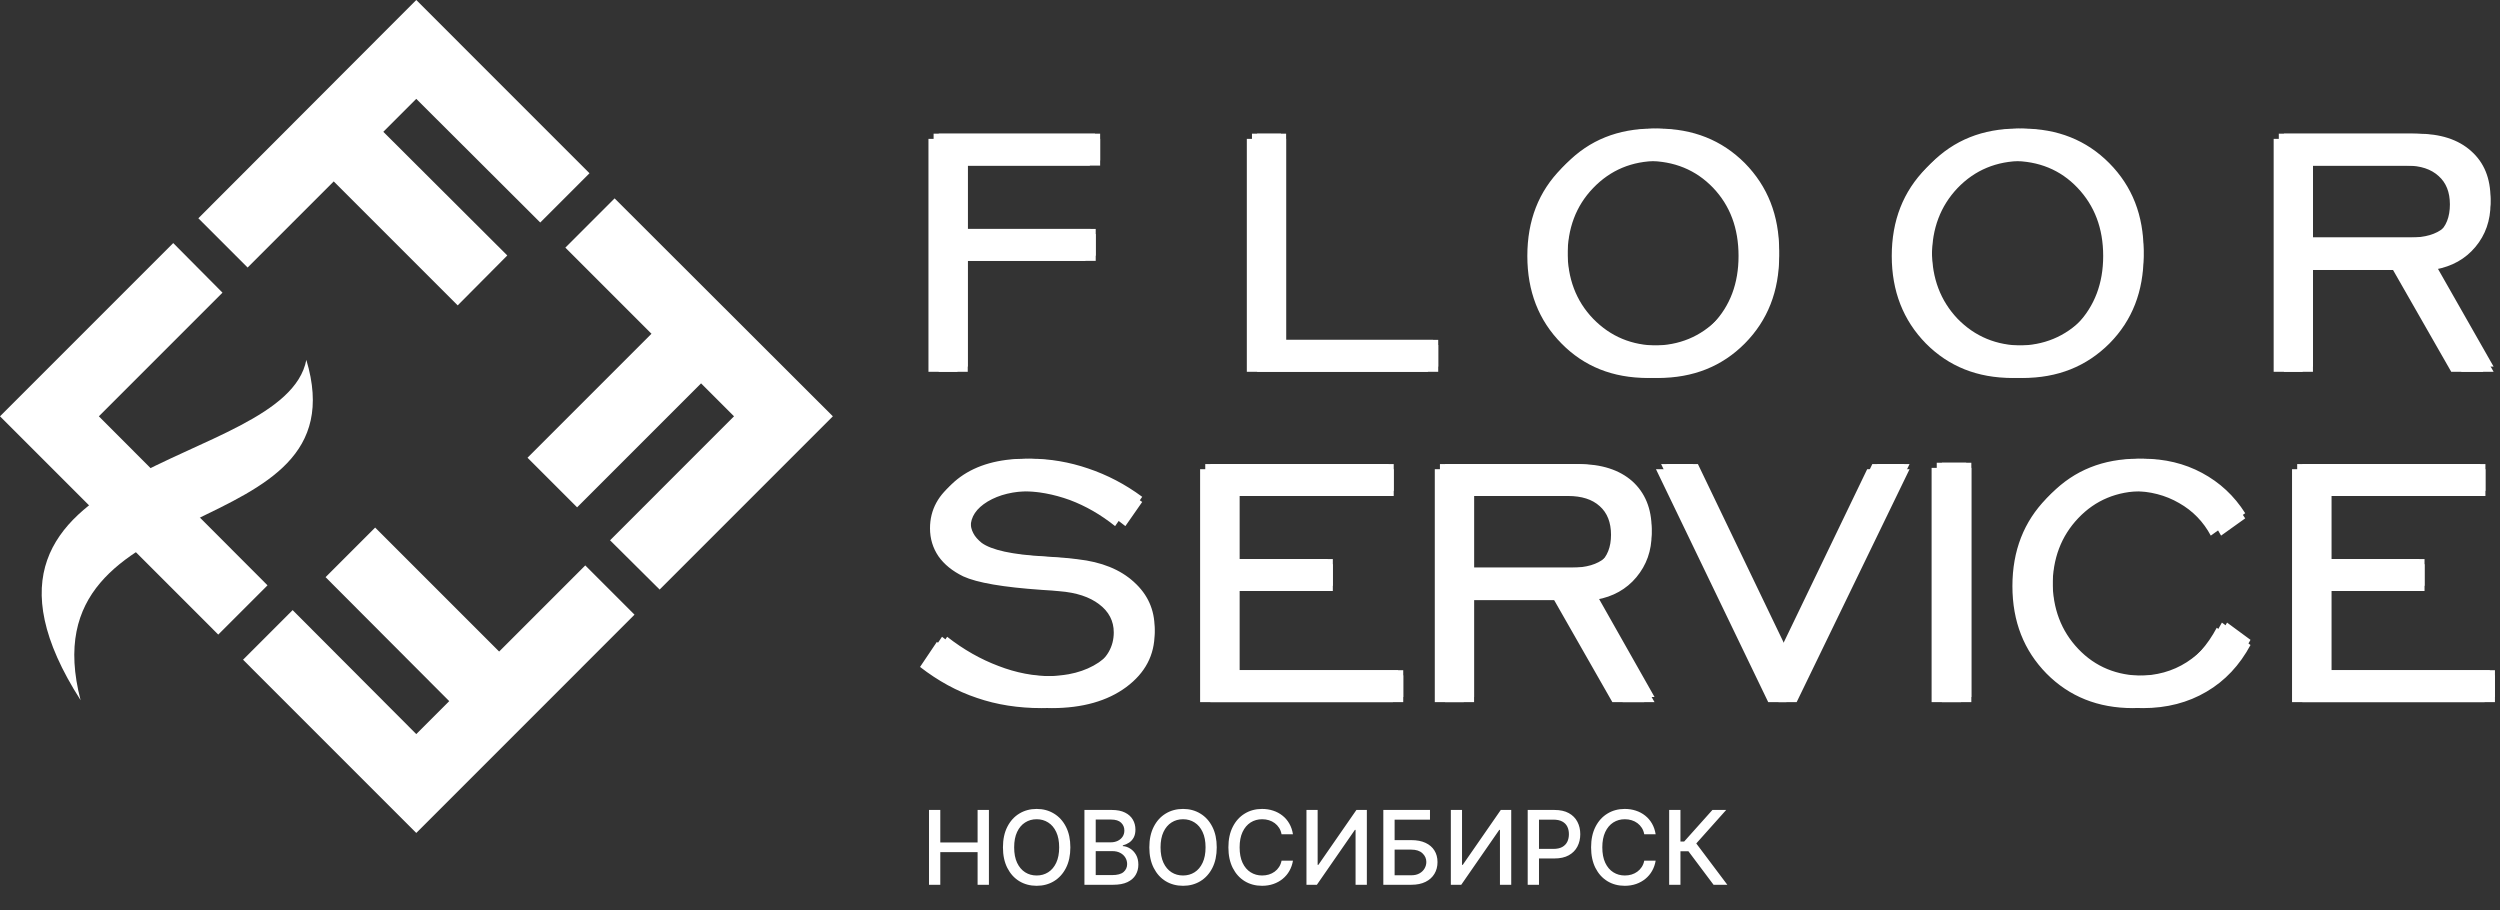<?xml version="1.0" encoding="UTF-8"?> <svg xmlns="http://www.w3.org/2000/svg" width="486" height="177" viewBox="0 0 486 177" fill="none"><rect x="0" y="0" width="486" height="177" fill="#333333" stroke="none"/><path d="M182.492 72.272V26.99H213.867V32.198H188.13V45.499H213.007V50.707H188.13V72.272H182.492ZM180.856 129.65L184.127 124.786C187.312 127.283 190.669 129.177 194.112 130.468C197.555 131.802 200.999 132.448 204.399 132.448C208.574 132.448 211.974 131.544 214.599 129.779C217.181 128.015 218.516 125.733 218.516 122.935C218.516 120.74 217.569 118.889 215.675 117.469C213.824 116.048 211.242 115.187 207.928 114.929C207.11 114.843 205.991 114.757 204.485 114.671C197.039 114.154 191.96 113.293 189.249 112.045C187.14 111.012 185.547 109.721 184.428 108.128C183.352 106.535 182.793 104.728 182.793 102.705C182.793 99.089 184.428 96.076 187.699 93.708C190.927 91.384 195.188 90.179 200.353 90.179C204.141 90.179 207.885 90.824 211.543 92.073C215.245 93.321 218.731 95.129 222.045 97.582L218.774 102.274C215.976 100.036 213.05 98.357 209.951 97.195C206.852 96.076 203.71 95.473 200.439 95.473C197.039 95.473 194.241 96.162 192.003 97.496C189.808 98.831 188.689 100.466 188.689 102.489C188.689 103.264 188.861 103.996 189.206 104.642C189.55 105.33 190.11 105.933 190.841 106.535C192.735 107.913 196.738 108.817 202.935 109.161C205.776 109.333 207.971 109.506 209.52 109.721C214.126 110.237 217.784 111.701 220.453 114.154C223.121 116.565 224.455 119.535 224.455 123.107C224.455 127.326 222.648 130.812 218.946 133.567C215.288 136.279 210.424 137.656 204.485 137.656C199.966 137.656 195.791 137.011 191.917 135.676C188.044 134.385 184.342 132.362 180.856 129.65ZM235.301 136.494V91.212H270.938V96.42H240.939V109.678H259.102V114.886H240.939V131.286H272.789V136.494H235.301ZM286.561 111.356H306.532C309.372 111.356 311.524 110.711 312.988 109.463C314.451 108.214 315.183 106.363 315.183 103.953C315.183 101.585 314.451 99.692 312.988 98.4C311.524 97.066 309.458 96.42 306.833 96.42H286.561V111.356ZM280.923 136.494V91.212H306.919C311.309 91.212 314.795 92.331 317.292 94.526C319.788 96.764 321.079 99.864 321.079 103.781C321.079 107.052 320.089 109.85 318.109 112.217C316.173 114.542 313.547 116.005 310.362 116.565L321.639 136.494H315.441L304.121 116.651H286.561V136.494H280.923ZM349.27 136.494H345.741L323.92 91.212H330.074L347.505 127.498L364.979 91.212H371.22L349.27 136.494ZM377.504 136.494V90.954H383.228V136.494H377.504ZM432.939 122.031L437.501 125.389C435.392 129.306 432.552 132.362 428.936 134.471C425.364 136.58 421.232 137.656 416.627 137.656C409.87 137.656 404.275 135.418 399.841 130.941C395.451 126.465 393.213 120.826 393.213 113.939C393.213 107.052 395.451 101.37 399.841 96.894C404.275 92.417 409.87 90.179 416.627 90.179C420.802 90.179 424.632 91.083 428.075 92.934C431.519 94.784 434.316 97.367 436.468 100.768L431.777 104.125C430.357 101.456 428.291 99.304 425.622 97.797C422.954 96.248 419.941 95.473 416.627 95.473C411.548 95.473 407.33 97.238 404.016 100.725C400.702 104.211 399.024 108.602 399.024 113.939C399.024 119.277 400.702 123.667 404.016 127.154C407.33 130.64 411.548 132.362 416.627 132.362C420.199 132.362 423.341 131.501 426.096 129.736C428.85 127.971 431.131 125.432 432.939 122.031ZM447.572 136.494V91.212H483.166V96.42H453.211V109.678H471.33V114.886H453.211V131.286H485.017V136.494H447.572ZM449.638 47.178H469.609C472.449 47.178 474.601 46.532 476.065 45.284C477.528 44.035 478.26 42.185 478.26 39.731C478.26 37.364 477.528 35.513 476.065 34.221C474.601 32.887 472.578 32.198 469.91 32.198H449.638V47.178ZM444 72.272V26.99H469.996C474.386 26.99 477.872 28.109 480.369 30.348C482.908 32.586 484.156 35.642 484.156 39.602C484.156 42.873 483.166 45.671 481.229 47.995C479.249 50.363 476.667 51.783 473.439 52.386L484.759 72.272H478.518L467.198 52.472H449.638V72.272H444ZM393.213 68.183C398.292 68.183 402.51 66.418 405.867 62.975C409.181 59.488 410.86 55.098 410.86 49.76C410.86 44.38 409.181 39.989 405.867 36.503C402.553 33.016 398.335 31.294 393.213 31.294C388.135 31.294 383.917 33.059 380.56 36.546C377.246 40.032 375.567 44.423 375.567 49.76C375.567 55.098 377.246 59.488 380.56 62.975C383.917 66.418 388.135 68.183 393.213 68.183ZM393.213 73.478C386.413 73.478 380.818 71.239 376.385 66.763C371.995 62.286 369.757 56.604 369.757 49.76C369.757 42.873 371.995 37.191 376.428 32.715C380.861 28.238 386.456 26 393.213 26C399.971 26 405.609 28.238 410.042 32.715C414.518 37.234 416.713 42.873 416.713 49.76C416.713 56.604 414.518 62.286 410.085 66.763C405.609 71.239 400.014 73.478 393.213 73.478ZM322.327 68.183C327.449 68.183 331.624 66.418 334.981 62.975C338.338 59.488 339.973 55.098 339.973 49.76C339.973 44.38 338.338 39.989 335.024 36.503C331.667 33.016 327.449 31.294 322.327 31.294C317.249 31.294 313.074 33.059 309.717 36.546C306.36 40.032 304.724 44.423 304.724 49.76C304.724 55.098 306.36 59.488 309.717 62.975C313.074 66.418 317.249 68.183 322.327 68.183ZM322.327 73.478C315.527 73.478 309.932 71.239 305.542 66.763C301.109 62.286 298.914 56.604 298.914 49.76C298.914 42.873 301.109 37.191 305.585 32.715C309.975 28.238 315.57 26 322.327 26C329.127 26 334.723 28.238 339.199 32.715C343.632 37.234 345.87 42.873 345.87 49.76C345.87 56.604 343.632 62.286 339.199 66.763C334.766 71.239 329.127 73.478 322.327 73.478ZM244.383 72.272V26.99H250.021V67.064H279.589V72.272H244.383Z" fill="white"></path><path d="M181.492 71.272V25.99H212.867V31.198H187.13V44.499H212.007V49.707H187.13V71.272H181.492ZM179.856 128.65L183.127 123.786C186.312 126.283 189.669 128.177 193.112 129.468C196.555 130.802 199.999 131.448 203.399 131.448C207.574 131.448 210.974 130.544 213.599 128.779C216.182 127.015 217.516 124.733 217.516 121.935C217.516 119.74 216.569 117.889 214.675 116.469C212.824 115.048 210.242 114.187 206.928 113.929C206.11 113.843 204.991 113.757 203.485 113.671C196.039 113.154 190.96 112.293 188.249 111.045C186.14 110.012 184.547 108.721 183.428 107.128C182.352 105.535 181.793 103.728 181.793 101.705C181.793 98.089 183.428 95.076 186.699 92.708C189.927 90.384 194.188 89.179 199.353 89.179C203.141 89.179 206.885 89.824 210.543 91.073C214.245 92.321 217.731 94.129 221.045 96.582L217.774 101.274C214.976 99.036 212.05 97.357 208.951 96.195C205.852 95.076 202.71 94.473 199.439 94.473C196.039 94.473 193.241 95.162 191.003 96.496C188.808 97.831 187.689 99.466 187.689 101.489C187.689 102.264 187.861 102.996 188.206 103.642C188.55 104.33 189.11 104.933 189.841 105.535C191.735 106.913 195.738 107.817 201.935 108.161C204.776 108.333 206.971 108.506 208.52 108.721C213.126 109.237 216.784 110.701 219.453 113.154C222.121 115.565 223.455 118.535 223.455 122.107C223.455 126.326 221.648 129.812 217.946 132.567C214.288 135.279 209.424 136.656 203.485 136.656C198.966 136.656 194.791 136.011 190.917 134.676C187.044 133.385 183.342 131.362 179.856 128.65ZM234.301 135.494V90.212H269.938V95.42H239.939V108.678H258.102V113.886H239.939V130.286H271.789V135.494H234.301ZM285.561 110.356H305.532C308.372 110.356 310.524 109.711 311.988 108.463C313.451 107.214 314.183 105.363 314.183 102.953C314.183 100.585 313.451 98.692 311.988 97.4C310.524 96.066 308.458 95.42 305.833 95.42H285.561V110.356ZM279.923 135.494V90.212H305.919C310.309 90.212 313.795 91.331 316.292 93.526C318.788 95.764 320.079 98.864 320.079 102.781C320.079 106.052 319.089 108.85 317.109 111.217C315.173 113.542 312.547 115.005 309.362 115.565L320.639 135.494H314.441L303.121 115.651H285.561V135.494H279.923ZM348.27 135.494H344.741L322.92 90.212H329.074L346.505 126.498L363.979 90.212H370.22L348.27 135.494ZM376.504 135.494V89.954H382.228V135.494H376.504ZM431.939 121.031L436.501 124.389C434.392 128.306 431.552 131.362 427.936 133.471C424.364 135.58 420.232 136.656 415.627 136.656C408.87 136.656 403.275 134.418 398.841 129.941C394.451 125.465 392.213 119.826 392.213 112.939C392.213 106.052 394.451 100.37 398.841 95.894C403.275 91.417 408.87 89.179 415.627 89.179C419.802 89.179 423.632 90.083 427.075 91.934C430.519 93.784 433.316 96.367 435.468 99.768L430.777 103.125C429.357 100.456 427.291 98.304 424.622 96.797C421.954 95.248 418.941 94.473 415.627 94.473C410.548 94.473 406.33 96.238 403.016 99.725C399.702 103.211 398.024 107.602 398.024 112.939C398.024 118.277 399.702 122.667 403.016 126.154C406.33 129.64 410.548 131.362 415.627 131.362C419.199 131.362 422.341 130.501 425.096 128.736C427.85 126.971 430.131 124.432 431.939 121.031ZM446.572 135.494V90.212H482.166V95.42H452.211V108.678H470.33V113.886H452.211V130.286H484.017V135.494H446.572ZM448.638 46.178H468.609C471.449 46.178 473.601 45.532 475.065 44.284C476.528 43.035 477.26 41.185 477.26 38.731C477.26 36.364 476.528 34.513 475.065 33.221C473.601 31.887 471.578 31.198 468.91 31.198H448.638V46.178ZM443 71.272V25.99H468.996C473.386 25.99 476.872 27.109 479.369 29.348C481.908 31.586 483.156 34.642 483.156 38.602C483.156 41.873 482.166 44.671 480.229 46.995C478.25 49.363 475.667 50.783 472.439 51.386L483.759 71.272H477.518L466.198 51.472H448.638V71.272H443ZM392.213 67.183C397.292 67.183 401.51 65.418 404.867 61.975C408.181 58.488 409.86 54.098 409.86 48.76C409.86 43.38 408.181 38.989 404.867 35.503C401.553 32.016 397.335 30.294 392.213 30.294C387.135 30.294 382.917 32.059 379.56 35.546C376.246 39.032 374.567 43.423 374.567 48.76C374.567 54.098 376.246 58.488 379.56 61.975C382.917 65.418 387.135 67.183 392.213 67.183ZM392.213 72.478C385.413 72.478 379.818 70.239 375.385 65.763C370.995 61.286 368.757 55.604 368.757 48.76C368.757 41.873 370.995 36.191 375.428 31.715C379.861 27.238 385.456 25 392.213 25C398.971 25 404.609 27.238 409.042 31.715C413.518 36.234 415.713 41.873 415.713 48.76C415.713 55.604 413.518 61.286 409.085 65.763C404.609 70.239 399.014 72.478 392.213 72.478ZM321.327 67.183C326.449 67.183 330.624 65.418 333.981 61.975C337.338 58.488 338.973 54.098 338.973 48.76C338.973 43.38 337.338 38.989 334.024 35.503C330.667 32.016 326.449 30.294 321.327 30.294C316.249 30.294 312.074 32.059 308.717 35.546C305.36 39.032 303.724 43.423 303.724 48.76C303.724 54.098 305.36 58.488 308.717 61.975C312.074 65.418 316.249 67.183 321.327 67.183ZM321.327 72.478C314.527 72.478 308.932 70.239 304.542 65.763C300.109 61.286 297.914 55.604 297.914 48.76C297.914 41.873 300.109 36.191 304.585 31.715C308.975 27.238 314.57 25 321.327 25C328.127 25 333.723 27.238 338.199 31.715C342.632 36.234 344.87 41.873 344.87 48.76C344.87 55.604 342.632 61.286 338.199 65.763C333.766 70.239 328.127 72.478 321.327 72.478ZM243.383 71.272V25.99H249.021V66.064H278.589V71.272H243.383Z" fill="white"></path><path d="M182.492 71.272V25.99H213.867V31.198H188.13V44.499H213.007V49.707H188.13V71.272H182.492ZM180.856 128.65L184.127 123.786C187.312 126.283 190.669 128.177 194.112 129.468C197.555 130.802 200.999 131.448 204.399 131.448C208.574 131.448 211.974 130.544 214.599 128.779C217.182 127.015 218.516 124.733 218.516 121.935C218.516 119.74 217.569 117.889 215.675 116.469C213.824 115.048 211.242 114.187 207.928 113.929C207.11 113.843 205.991 113.757 204.485 113.671C197.039 113.154 191.96 112.293 189.249 111.045C187.14 110.012 185.547 108.721 184.428 107.128C183.352 105.535 182.793 103.728 182.793 101.705C182.793 98.089 184.428 95.076 187.699 92.708C190.927 90.384 195.188 89.179 200.353 89.179C204.141 89.179 207.885 89.824 211.543 91.073C215.245 92.321 218.731 94.129 222.045 96.582L218.774 101.274C215.976 99.036 213.05 97.357 209.951 96.195C206.852 95.076 203.71 94.473 200.439 94.473C197.039 94.473 194.241 95.162 192.003 96.496C189.808 97.831 188.689 99.466 188.689 101.489C188.689 102.264 188.861 102.996 189.206 103.642C189.55 104.33 190.11 104.933 190.841 105.535C192.735 106.913 196.738 107.817 202.935 108.161C205.776 108.333 207.971 108.506 209.52 108.721C214.126 109.237 217.784 110.701 220.453 113.154C223.121 115.565 224.455 118.535 224.455 122.107C224.455 126.326 222.648 129.812 218.946 132.567C215.288 135.279 210.424 136.656 204.485 136.656C199.966 136.656 195.791 136.011 191.917 134.676C188.044 133.385 184.342 131.362 180.856 128.65ZM235.301 135.494V90.212H270.938V95.42H240.939V108.678H259.102V113.886H240.939V130.286H272.789V135.494H235.301ZM286.561 110.356H306.532C309.372 110.356 311.524 109.711 312.988 108.463C314.451 107.214 315.183 105.363 315.183 102.953C315.183 100.585 314.451 98.692 312.988 97.4C311.524 96.066 309.458 95.42 306.833 95.42H286.561V110.356ZM280.923 135.494V90.212H306.919C311.309 90.212 314.795 91.331 317.292 93.526C319.788 95.764 321.079 98.864 321.079 102.781C321.079 106.052 320.089 108.85 318.109 111.217C316.173 113.542 313.547 115.005 310.362 115.565L321.639 135.494H315.441L304.121 115.651H286.561V135.494H280.923ZM349.27 135.494H345.741L323.92 90.212H330.074L347.505 126.498L364.979 90.212H371.22L349.27 135.494ZM377.504 135.494V89.954H383.228V135.494H377.504ZM432.939 121.031L437.501 124.389C435.392 128.306 432.552 131.362 428.936 133.471C425.364 135.58 421.232 136.656 416.627 136.656C409.87 136.656 404.275 134.418 399.841 129.941C395.451 125.465 393.213 119.826 393.213 112.939C393.213 106.052 395.451 100.37 399.841 95.894C404.275 91.417 409.87 89.179 416.627 89.179C420.802 89.179 424.632 90.083 428.075 91.934C431.519 93.784 434.316 96.367 436.468 99.768L431.777 103.125C430.357 100.456 428.291 98.304 425.622 96.797C422.954 95.248 419.941 94.473 416.627 94.473C411.548 94.473 407.33 96.238 404.016 99.725C400.702 103.211 399.024 107.602 399.024 112.939C399.024 118.277 400.702 122.667 404.016 126.154C407.33 129.64 411.548 131.362 416.627 131.362C420.199 131.362 423.341 130.501 426.096 128.736C428.85 126.971 431.131 124.432 432.939 121.031ZM447.572 135.494V90.212H483.166V95.42H453.211V108.678H471.33V113.886H453.211V130.286H485.017V135.494H447.572ZM449.638 46.178H469.609C472.449 46.178 474.601 45.532 476.065 44.284C477.528 43.035 478.26 41.185 478.26 38.731C478.26 36.364 477.528 34.513 476.065 33.221C474.601 31.887 472.578 31.198 469.91 31.198H449.638V46.178ZM444 71.272V25.99H469.996C474.386 25.99 477.872 27.109 480.369 29.348C482.908 31.586 484.156 34.642 484.156 38.602C484.156 41.873 483.166 44.671 481.229 46.995C479.25 49.363 476.667 50.783 473.439 51.386L484.759 71.272H478.518L467.198 51.472H449.638V71.272H444ZM393.213 67.183C398.292 67.183 402.51 65.418 405.867 61.975C409.181 58.488 410.86 54.098 410.86 48.76C410.86 43.38 409.181 38.989 405.867 35.503C402.553 32.016 398.335 30.294 393.213 30.294C388.135 30.294 383.917 32.059 380.56 35.546C377.246 39.032 375.567 43.423 375.567 48.76C375.567 54.098 377.246 58.488 380.56 61.975C383.917 65.418 388.135 67.183 393.213 67.183ZM393.213 72.478C386.413 72.478 380.818 70.239 376.385 65.763C371.995 61.286 369.757 55.604 369.757 48.76C369.757 41.873 371.995 36.191 376.428 31.715C380.861 27.238 386.456 25 393.213 25C399.971 25 405.609 27.238 410.042 31.715C414.518 36.234 416.713 41.873 416.713 48.76C416.713 55.604 414.518 61.286 410.085 65.763C405.609 70.239 400.014 72.478 393.213 72.478ZM322.327 67.183C327.449 67.183 331.624 65.418 334.981 61.975C338.338 58.488 339.973 54.098 339.973 48.76C339.973 43.38 338.338 38.989 335.024 35.503C331.667 32.016 327.449 30.294 322.327 30.294C317.249 30.294 313.074 32.059 309.717 35.546C306.36 39.032 304.724 43.423 304.724 48.76C304.724 54.098 306.36 58.488 309.717 61.975C313.074 65.418 317.249 67.183 322.327 67.183ZM322.327 72.478C315.527 72.478 309.932 70.239 305.542 65.763C301.109 61.286 298.914 55.604 298.914 48.76C298.914 41.873 301.109 36.191 305.585 31.715C309.975 27.238 315.57 25 322.327 25C329.127 25 334.723 27.238 339.199 31.715C343.632 36.234 345.87 41.873 345.87 48.76C345.87 55.604 343.632 61.286 339.199 65.763C334.766 70.239 329.127 72.478 322.327 72.478ZM244.383 71.272V25.99H250.021V66.064H279.589V71.272H244.383Z" fill="white"></path><path d="M180.492 72.272V26.99H211.867V32.198H186.13V45.499H211.007V50.707H186.13V72.272H180.492ZM178.856 129.65L182.127 124.786C185.312 127.283 188.669 129.177 192.112 130.468C195.555 131.802 198.999 132.448 202.399 132.448C206.574 132.448 209.974 131.544 212.599 129.779C215.182 128.015 216.516 125.733 216.516 122.935C216.516 120.74 215.569 118.889 213.675 117.469C211.824 116.048 209.242 115.187 205.928 114.929C205.11 114.843 203.991 114.757 202.485 114.671C195.039 114.154 189.96 113.293 187.249 112.045C185.14 111.012 183.547 109.721 182.428 108.128C181.352 106.535 180.793 104.728 180.793 102.705C180.793 99.089 182.428 96.076 185.699 93.708C188.927 91.384 193.188 90.179 198.353 90.179C202.141 90.179 205.885 90.824 209.543 92.073C213.245 93.321 216.731 95.129 220.045 97.582L216.774 102.274C213.976 100.036 211.05 98.357 207.951 97.195C204.852 96.076 201.71 95.473 198.439 95.473C195.039 95.473 192.241 96.162 190.003 97.496C187.808 98.831 186.689 100.466 186.689 102.489C186.689 103.264 186.861 103.996 187.206 104.642C187.55 105.33 188.11 105.933 188.841 106.535C190.735 107.913 194.738 108.817 200.935 109.161C203.776 109.333 205.971 109.506 207.52 109.721C212.126 110.237 215.784 111.701 218.453 114.154C221.121 116.565 222.455 119.535 222.455 123.107C222.455 127.326 220.648 130.812 216.946 133.567C213.288 136.279 208.424 137.656 202.485 137.656C197.966 137.656 193.791 137.011 189.917 135.676C186.044 134.385 182.342 132.362 178.856 129.65ZM233.301 136.494V91.212H268.938V96.42H238.939V109.678H257.102V114.886H238.939V131.286H270.789V136.494H233.301ZM284.561 111.356H304.532C307.372 111.356 309.524 110.711 310.988 109.463C312.451 108.214 313.183 106.363 313.183 103.953C313.183 101.585 312.451 99.692 310.988 98.4C309.524 97.066 307.458 96.42 304.833 96.42H284.561V111.356ZM278.923 136.494V91.212H304.919C309.309 91.212 312.795 92.331 315.292 94.526C317.788 96.764 319.079 99.864 319.079 103.781C319.079 107.052 318.089 109.85 316.109 112.217C314.173 114.542 311.547 116.005 308.362 116.565L319.639 136.494H313.441L302.121 116.651H284.561V136.494H278.923ZM347.27 136.494H343.741L321.92 91.212H328.074L345.505 127.498L362.979 91.212H369.22L347.27 136.494ZM375.504 136.494V90.954H381.228V136.494H375.504ZM430.939 122.031L435.501 125.389C433.392 129.306 430.552 132.362 426.936 134.471C423.364 136.58 419.232 137.656 414.627 137.656C407.87 137.656 402.275 135.418 397.841 130.941C393.451 126.465 391.213 120.826 391.213 113.939C391.213 107.052 393.451 101.37 397.841 96.894C402.275 92.417 407.87 90.179 414.627 90.179C418.802 90.179 422.632 91.083 426.075 92.934C429.519 94.784 432.316 97.367 434.468 100.768L429.777 104.125C428.357 101.456 426.291 99.304 423.622 97.797C420.954 96.248 417.941 95.473 414.627 95.473C409.548 95.473 405.33 97.238 402.016 100.725C398.702 104.211 397.024 108.602 397.024 113.939C397.024 119.277 398.702 123.667 402.016 127.154C405.33 130.64 409.548 132.362 414.627 132.362C418.199 132.362 421.341 131.501 424.096 129.736C426.85 127.971 429.131 125.432 430.939 122.031ZM445.572 136.494V91.212H481.166V96.42H451.211V109.678H469.33V114.886H451.211V131.286H483.017V136.494H445.572ZM447.638 47.178H467.609C470.449 47.178 472.601 46.532 474.065 45.284C475.528 44.035 476.26 42.185 476.26 39.731C476.26 37.364 475.528 35.513 474.065 34.221C472.601 32.887 470.578 32.198 467.91 32.198H447.638V47.178ZM442 72.272V26.99H467.996C472.386 26.99 475.872 28.109 478.369 30.348C480.908 32.586 482.156 35.642 482.156 39.602C482.156 42.873 481.166 45.671 479.229 47.995C477.25 50.363 474.667 51.783 471.439 52.386L482.759 72.272H476.518L465.198 52.472H447.638V72.272H442ZM391.213 68.183C396.292 68.183 400.51 66.418 403.867 62.975C407.181 59.488 408.86 55.098 408.86 49.76C408.86 44.38 407.181 39.989 403.867 36.503C400.553 33.016 396.335 31.294 391.213 31.294C386.135 31.294 381.917 33.059 378.56 36.546C375.246 40.032 373.567 44.423 373.567 49.76C373.567 55.098 375.246 59.488 378.56 62.975C381.917 66.418 386.135 68.183 391.213 68.183ZM391.213 73.478C384.413 73.478 378.818 71.239 374.385 66.763C369.995 62.286 367.757 56.604 367.757 49.76C367.757 42.873 369.995 37.191 374.428 32.715C378.861 28.238 384.456 26 391.213 26C397.971 26 403.609 28.238 408.042 32.715C412.518 37.234 414.713 42.873 414.713 49.76C414.713 56.604 412.518 62.286 408.085 66.763C403.609 71.239 398.014 73.478 391.213 73.478ZM320.327 68.183C325.449 68.183 329.624 66.418 332.981 62.975C336.338 59.488 337.973 55.098 337.973 49.76C337.973 44.38 336.338 39.989 333.024 36.503C329.667 33.016 325.449 31.294 320.327 31.294C315.249 31.294 311.074 33.059 307.717 36.546C304.36 40.032 302.724 44.423 302.724 49.76C302.724 55.098 304.36 59.488 307.717 62.975C311.074 66.418 315.249 68.183 320.327 68.183ZM320.327 73.478C313.527 73.478 307.932 71.239 303.542 66.763C299.109 62.286 296.914 56.604 296.914 49.76C296.914 42.873 299.109 37.191 303.585 32.715C307.975 28.238 313.57 26 320.327 26C327.127 26 332.723 28.238 337.199 32.715C341.632 37.234 343.87 42.873 343.87 49.76C343.87 56.604 341.632 62.286 337.199 66.763C332.766 71.239 327.127 73.478 320.327 73.478ZM242.383 72.272V26.99H248.021V67.064H277.589V72.272H242.383Z" fill="white"></path><path fill-rule="evenodd" clip-rule="evenodd" d="M80.923 19.218L74.517 25.624L98.617 49.662L88.977 59.366L64.878 35.265L48.135 52.009L38.559 42.432L80.923 0L114.598 33.679L105.022 43.256L80.923 19.218Z" fill="white"></path><path fill-rule="evenodd" clip-rule="evenodd" d="M142.693 80.931L136.287 74.525L112.188 98.627L102.548 88.986L126.648 64.884L109.905 48.14L119.481 38.563L161.909 80.931L128.233 114.61L118.593 105.033L142.693 80.931Z" fill="white"></path><path fill-rule="evenodd" clip-rule="evenodd" d="M80.923 142.708L87.328 136.302L63.292 112.2L72.932 102.559L97.031 126.661L113.774 109.917L123.35 119.494L80.923 161.926L47.247 128.247L56.887 118.606L80.923 142.708Z" fill="white"></path><path fill-rule="evenodd" clip-rule="evenodd" d="M19.216 80.931C38.368 100.149 21.182 82.897 52.004 113.786L42.427 123.363L0 80.931L33.675 47.252L43.252 56.893L19.216 80.931Z" fill="white"></path><path d="M15.665 136.111C-14.586 88.859 55.428 91.46 59.55 69.959C70.649 106.936 4.756 94.251 15.665 136.111Z" fill="white"></path><path d="M180.598 172V157.455H182.793V163.776H190.044V157.455H192.246V172H190.044V165.658H182.793V172H180.598ZM208.077 164.727C208.077 166.28 207.793 167.616 207.224 168.733C206.656 169.846 205.877 170.703 204.888 171.304C203.903 171.901 202.783 172.199 201.528 172.199C200.269 172.199 199.144 171.901 198.155 171.304C197.17 170.703 196.393 169.843 195.825 168.726C195.257 167.608 194.973 166.276 194.973 164.727C194.973 163.174 195.257 161.841 195.825 160.729C196.393 159.611 197.17 158.754 198.155 158.158C199.144 157.556 200.269 157.256 201.528 157.256C202.783 157.256 203.903 157.556 204.888 158.158C205.877 158.754 206.656 159.611 207.224 160.729C207.793 161.841 208.077 163.174 208.077 164.727ZM205.903 164.727C205.903 163.544 205.712 162.547 205.328 161.737C204.949 160.923 204.429 160.307 203.766 159.891C203.107 159.469 202.362 159.259 201.528 159.259C200.69 159.259 199.942 159.469 199.284 159.891C198.626 160.307 198.105 160.923 197.722 161.737C197.343 162.547 197.153 163.544 197.153 164.727C197.153 165.911 197.343 166.91 197.722 167.724C198.105 168.534 198.626 169.15 199.284 169.571C199.942 169.988 200.69 170.196 201.528 170.196C202.362 170.196 203.107 169.988 203.766 169.571C204.429 169.15 204.949 168.534 205.328 167.724C205.712 166.91 205.903 165.911 205.903 164.727ZM210.813 172V157.455H216.14C217.172 157.455 218.026 157.625 218.703 157.966C219.381 158.302 219.887 158.759 220.223 159.337C220.56 159.91 220.728 160.556 220.728 161.276C220.728 161.882 220.616 162.393 220.394 162.81C220.171 163.222 219.873 163.553 219.499 163.804C219.13 164.05 218.722 164.23 218.277 164.344V164.486C218.76 164.509 219.231 164.666 219.691 164.955C220.155 165.239 220.538 165.643 220.841 166.169C221.144 166.695 221.296 167.334 221.296 168.087C221.296 168.83 221.121 169.498 220.77 170.089C220.425 170.677 219.89 171.143 219.165 171.489C218.441 171.83 217.515 172 216.388 172H210.813ZM213.007 170.118H216.175C217.226 170.118 217.979 169.914 218.434 169.507C218.888 169.1 219.115 168.591 219.115 167.98C219.115 167.521 218.999 167.099 218.767 166.716C218.535 166.332 218.204 166.027 217.773 165.8C217.347 165.572 216.84 165.459 216.253 165.459H213.007V170.118ZM213.007 163.747H215.948C216.44 163.747 216.883 163.652 217.276 163.463C217.674 163.274 217.989 163.009 218.221 162.668C218.457 162.322 218.576 161.915 218.576 161.446C218.576 160.845 218.365 160.34 217.944 159.933C217.522 159.526 216.876 159.322 216.005 159.322H213.007V163.747ZM236.534 164.727C236.534 166.28 236.25 167.616 235.681 168.733C235.113 169.846 234.334 170.703 233.345 171.304C232.36 171.901 231.24 172.199 229.985 172.199C228.726 172.199 227.601 171.901 226.612 171.304C225.627 170.703 224.85 169.843 224.282 168.726C223.714 167.608 223.43 166.276 223.43 164.727C223.43 163.174 223.714 161.841 224.282 160.729C224.85 159.611 225.627 158.754 226.612 158.158C227.601 157.556 228.726 157.256 229.985 157.256C231.24 157.256 232.36 157.556 233.345 158.158C234.334 158.754 235.113 159.611 235.681 160.729C236.25 161.841 236.534 163.174 236.534 164.727ZM234.36 164.727C234.36 163.544 234.169 162.547 233.785 161.737C233.406 160.923 232.886 160.307 232.223 159.891C231.565 159.469 230.819 159.259 229.985 159.259C229.147 159.259 228.399 159.469 227.741 159.891C227.083 160.307 226.562 160.923 226.179 161.737C225.8 162.547 225.61 163.544 225.61 164.727C225.61 165.911 225.8 166.91 226.179 167.724C226.562 168.534 227.083 169.15 227.741 169.571C228.399 169.988 229.147 170.196 229.985 170.196C230.819 170.196 231.565 169.988 232.223 169.571C232.886 169.15 233.406 168.534 233.785 167.724C234.169 166.91 234.36 165.911 234.36 164.727ZM251.351 162.185H249.135C249.05 161.711 248.891 161.295 248.659 160.935C248.427 160.575 248.143 160.269 247.807 160.018C247.471 159.768 247.094 159.578 246.678 159.45C246.266 159.322 245.828 159.259 245.364 159.259C244.526 159.259 243.775 159.469 243.112 159.891C242.454 160.312 241.933 160.93 241.55 161.744C241.171 162.559 240.982 163.553 240.982 164.727C240.982 165.911 241.171 166.91 241.55 167.724C241.933 168.539 242.456 169.154 243.119 169.571C243.782 169.988 244.528 170.196 245.357 170.196C245.816 170.196 246.251 170.134 246.663 170.011C247.08 169.884 247.456 169.696 247.793 169.45C248.129 169.204 248.413 168.903 248.645 168.548C248.882 168.188 249.045 167.777 249.135 167.312L251.351 167.32C251.232 168.035 251.003 168.693 250.662 169.294C250.326 169.891 249.893 170.407 249.362 170.842C248.837 171.273 248.235 171.607 247.558 171.844C246.881 172.08 246.143 172.199 245.342 172.199C244.083 172.199 242.961 171.901 241.976 171.304C240.991 170.703 240.214 169.843 239.646 168.726C239.083 167.608 238.801 166.276 238.801 164.727C238.801 163.174 239.085 161.841 239.653 160.729C240.222 159.611 240.998 158.754 241.983 158.158C242.968 157.556 244.088 157.256 245.342 157.256C246.114 157.256 246.834 157.367 247.501 157.589C248.174 157.807 248.777 158.129 249.312 158.555C249.848 158.977 250.29 159.493 250.641 160.104C250.991 160.71 251.228 161.403 251.351 162.185ZM253.977 157.455H256.15V168.136H256.285L263.686 157.455H265.717V172H263.522V161.332H263.387L256.001 172H253.977V157.455ZM268.918 172V157.455H277.988V159.344H271.113V163.321H274.366C275.445 163.321 276.362 163.496 277.114 163.847C277.872 164.197 278.45 164.692 278.847 165.331C279.25 165.97 279.451 166.723 279.451 167.589C279.451 168.456 279.25 169.221 278.847 169.884C278.45 170.546 277.872 171.065 277.114 171.439C276.362 171.813 275.445 172 274.366 172H268.918ZM271.113 170.153H274.366C274.991 170.153 275.519 170.03 275.95 169.784C276.385 169.538 276.714 169.218 276.937 168.825C277.164 168.432 277.278 168.011 277.278 167.561C277.278 166.908 277.027 166.347 276.525 165.878C276.023 165.404 275.303 165.168 274.366 165.168H271.113V170.153ZM282.043 157.455H284.217V168.136H284.352L291.752 157.455H293.783V172H291.589V161.332H291.454L284.067 172H282.043V157.455ZM296.985 172V157.455H302.169C303.301 157.455 304.239 157.661 304.982 158.072C305.725 158.484 306.282 159.048 306.651 159.763C307.02 160.473 307.205 161.273 307.205 162.163C307.205 163.058 307.018 163.863 306.644 164.578C306.275 165.288 305.716 165.852 304.968 166.268C304.224 166.68 303.289 166.886 302.162 166.886H298.597V165.026H301.963C302.678 165.026 303.258 164.902 303.703 164.656C304.149 164.405 304.475 164.064 304.684 163.634C304.892 163.203 304.996 162.713 304.996 162.163C304.996 161.614 304.892 161.126 304.684 160.7C304.475 160.274 304.146 159.94 303.696 159.699C303.251 159.457 302.664 159.337 301.935 159.337H299.179V172H296.985ZM321.859 162.185H319.643C319.558 161.711 319.399 161.295 319.167 160.935C318.935 160.575 318.651 160.269 318.315 160.018C317.978 159.768 317.602 159.578 317.185 159.45C316.773 159.322 316.335 159.259 315.871 159.259C315.033 159.259 314.283 159.469 313.62 159.891C312.962 160.312 312.441 160.93 312.058 161.744C311.679 162.559 311.489 163.553 311.489 164.727C311.489 165.911 311.679 166.91 312.058 167.724C312.441 168.539 312.964 169.154 313.627 169.571C314.29 169.988 315.036 170.196 315.864 170.196C316.324 170.196 316.759 170.134 317.171 170.011C317.588 169.884 317.964 169.696 318.3 169.45C318.637 169.204 318.921 168.903 319.153 168.548C319.389 168.188 319.553 167.777 319.643 167.312L321.859 167.32C321.74 168.035 321.511 168.693 321.17 169.294C320.834 169.891 320.4 170.407 319.87 170.842C319.344 171.273 318.743 171.607 318.066 171.844C317.389 172.08 316.65 172.199 315.85 172.199C314.591 172.199 313.469 171.901 312.484 171.304C311.499 170.703 310.722 169.843 310.154 168.726C309.591 167.608 309.309 166.276 309.309 164.727C309.309 163.174 309.593 161.841 310.161 160.729C310.729 159.611 311.506 158.754 312.491 158.158C313.476 157.556 314.595 157.256 315.85 157.256C316.622 157.256 317.342 157.367 318.009 157.589C318.682 157.807 319.285 158.129 319.82 158.555C320.355 158.977 320.798 159.493 321.148 160.104C321.499 160.71 321.736 161.403 321.859 162.185ZM333.114 172L328.228 165.48H326.679V172H324.485V157.455H326.679V163.598H327.397L332.894 157.455H335.571L329.755 163.967L335.792 172H333.114Z" fill="white"></path></svg> 